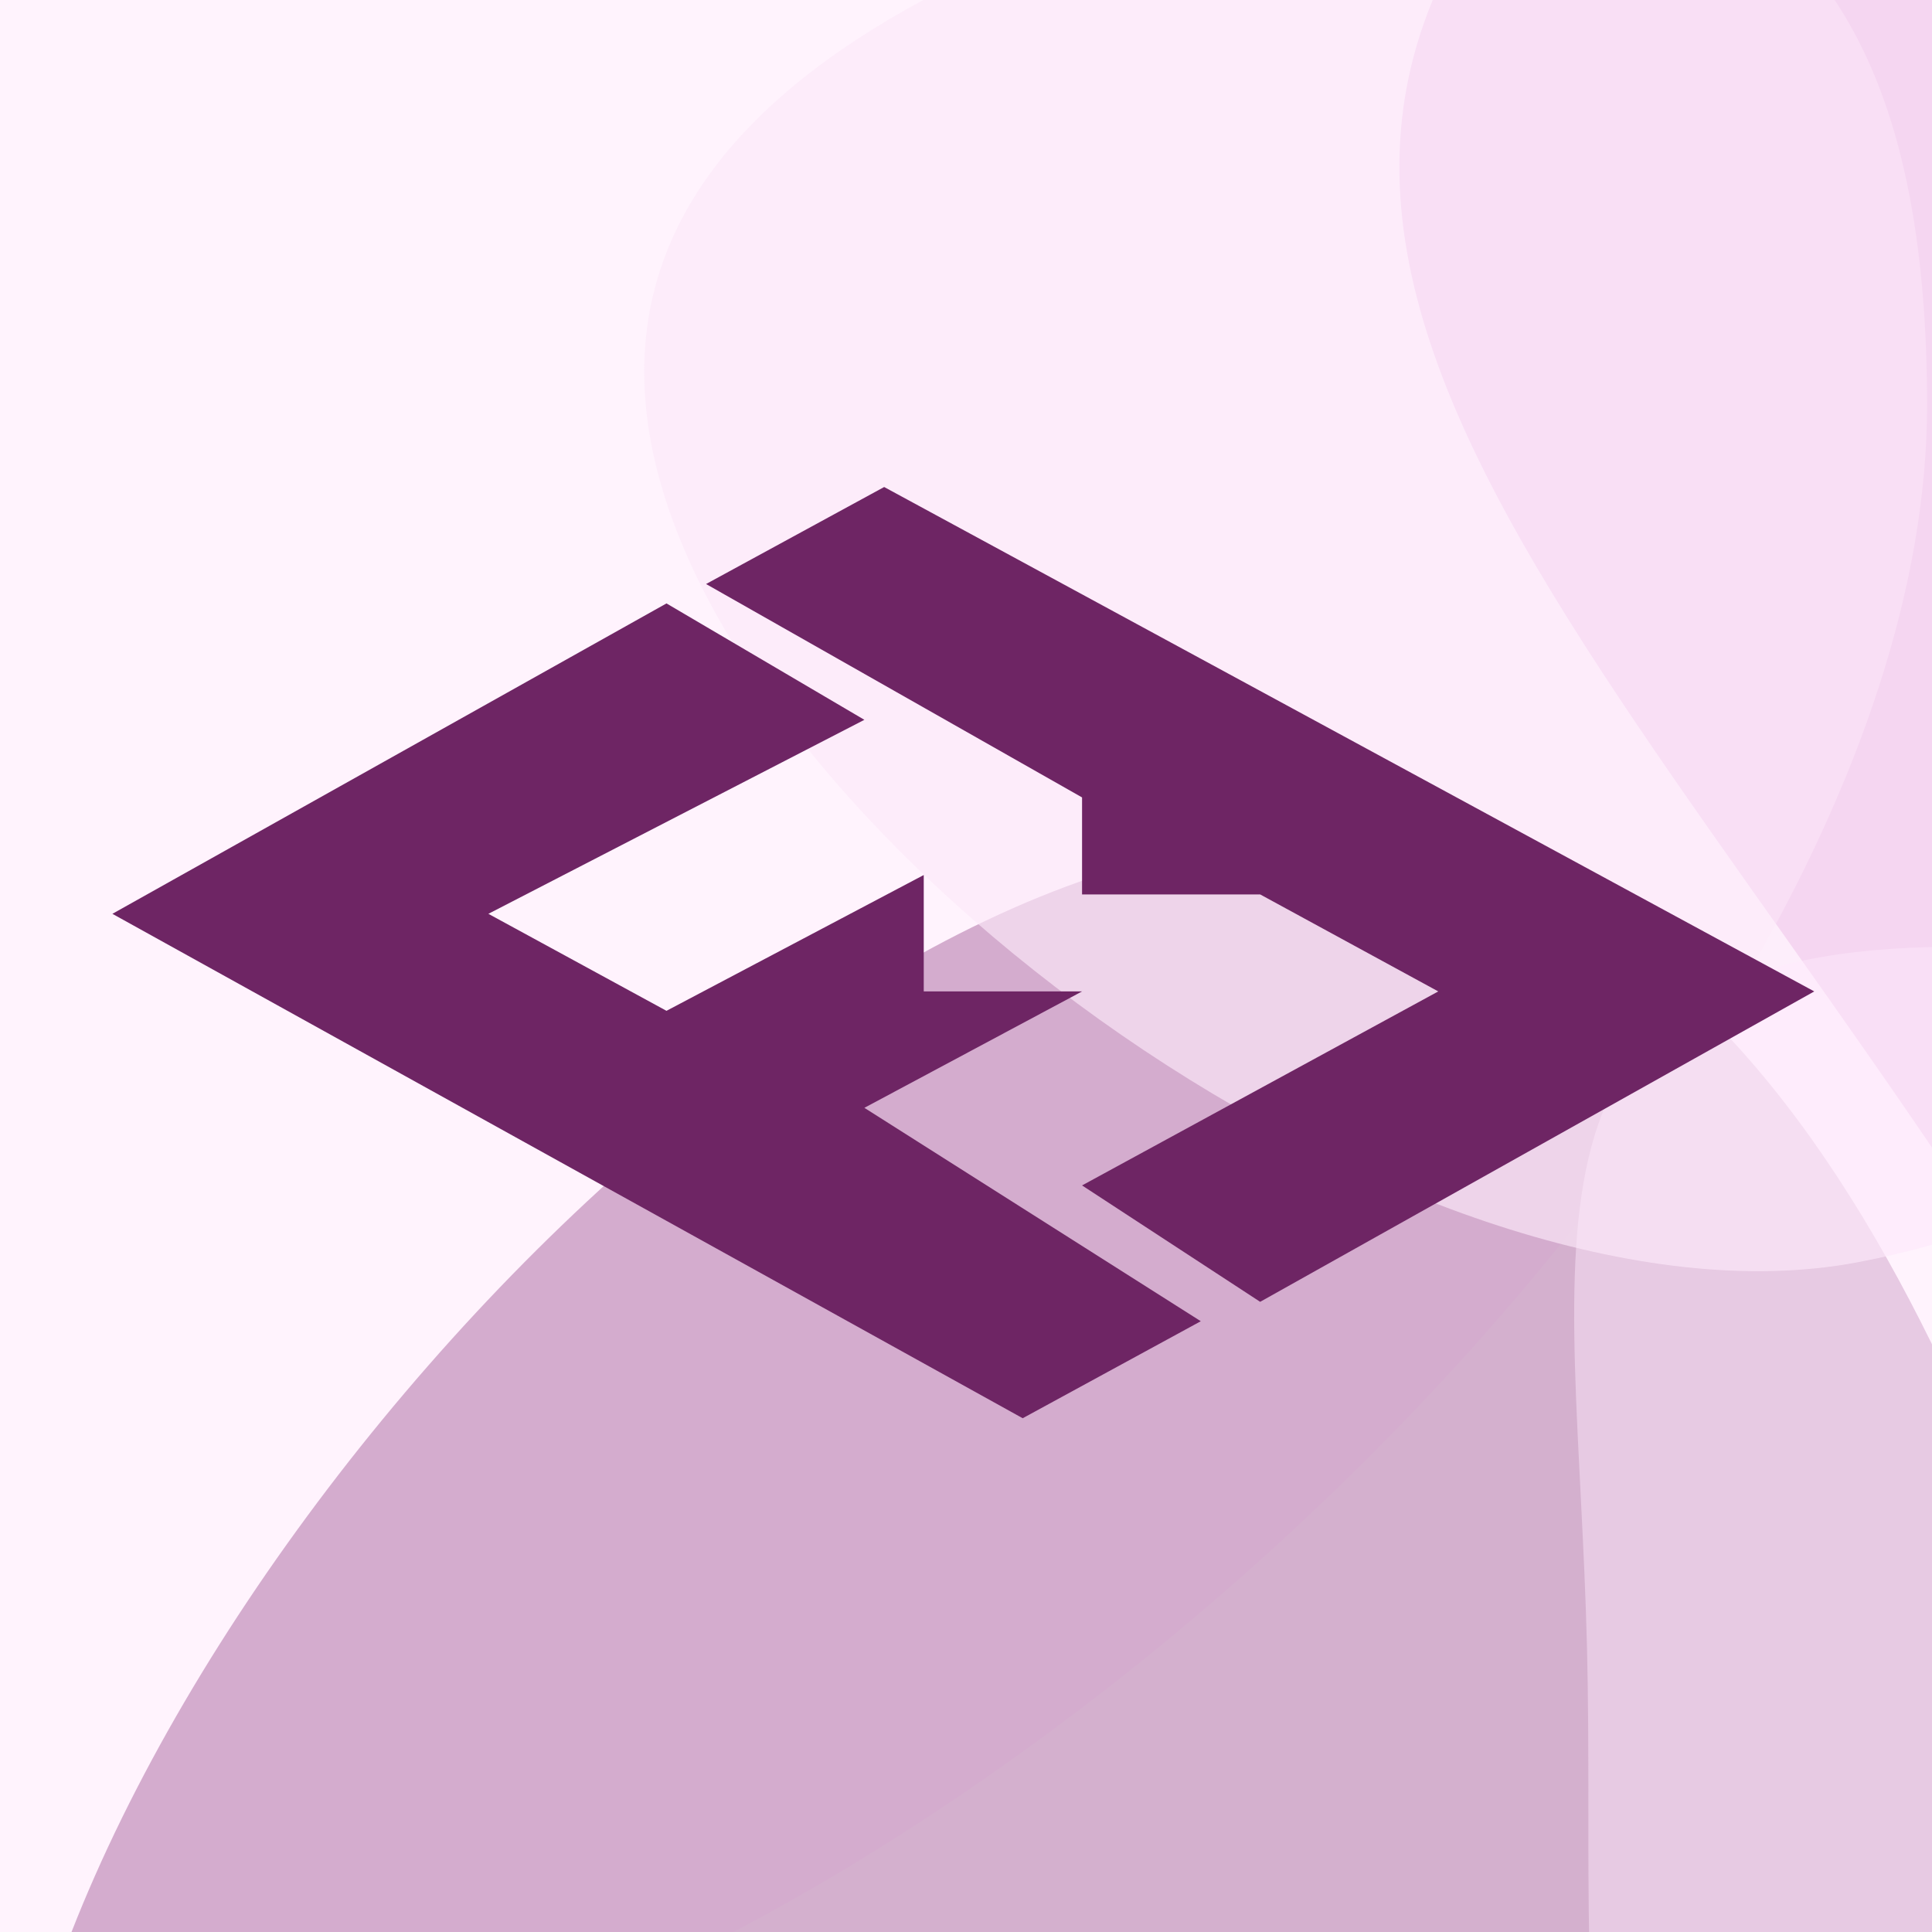 <svg xmlns="http://www.w3.org/2000/svg" version="1.1" xmlns:xlink="http://www.w3.org/1999/xlink" xmlns:svgjs="http://svgjs.dev/svgjs" width="361" height="361"><svg width="361" height="361" viewBox="0 0 361 361" fill="none" xmlns="http://www.w3.org/2000/svg">
<g clip-path="url(#clip0_474_4184)">
<rect width="361" height="361" fill="#FFFAFE"></rect>
<g clip-path="url(#clip1_474_4184)">
<g filter="url(#filter0_f_474_4184)">
<path d="M334.397 -70.115C471.32 -161.708 786.168 -92.962 872.267 35.748C958.365 164.457 783.11 304.391 646.188 395.983C509.265 487.575 452.094 350.562 365.995 221.852C279.897 93.143 197.475 21.477 334.397 -70.115Z" fill="#CE5CBF" fill-opacity="0.44"></path>
</g>
<g filter="url(#filter1_f_474_4184)">
<path d="M360.078 75.713C360.078 211.052 156.972 394.649 21.522 394.649C-113.928 394.649 -130.431 211.052 -130.431 75.713C-130.431 -59.626 -3.012 -36.08 132.438 -36.08C267.888 -36.08 360.078 -59.626 360.078 75.713Z" fill="#FFEAFC" fill-opacity="0.44"></path>
</g>
<g filter="url(#filter2_f_474_4184)">
<path d="M4.091 447.038C-22.778 362.331 100.414 196.78 206.879 163.008C313.344 129.237 362.766 240.033 389.636 324.74C416.505 409.447 311.678 426.479 205.213 460.251C98.748 494.022 30.961 531.745 4.091 447.038Z" fill="#9D5393" fill-opacity="0.44"></path>
</g>
<g filter="url(#filter3_f_474_4184)">
<path d="M347.087 235.859C266.653 251.124 136.02 158.457 121.671 82.847C107.321 7.238 214.687 -22.683 295.122 -37.949C375.556 -53.214 375.061 20.569 389.411 96.178C403.761 171.788 427.521 220.593 347.087 235.859Z" fill="#FCE8F9" fill-opacity="0.66"></path>
</g>
<g filter="url(#filter4_f_474_4184)">
<path d="M360.944 176.952C442.79 174.928 556.671 287.547 558.574 364.482C560.476 441.418 449.679 453.538 367.834 455.562C285.989 457.586 298.439 384.859 296.536 307.923C294.634 230.987 279.099 178.976 360.944 176.952Z" fill="#FFEAFC" fill-opacity="0.44"></path>
</g>
</g>
<path d="M21 170.75L124.535 112.75L161.512 134.5L91.256 170.75L124.535 188.875L172.605 163.5V185.25H202.186L161.512 207L224.372 246.875L191.093 265L21 170.75Z" fill="#6E2564"></path>
<path d="M165.209 91L131.93 109.125L202.186 149V167.125H235.465L268.744 185.25L202.186 221.5L235.465 243.25L339 185.25L165.209 91Z" fill="#6E2564"></path>
</g>
<defs>
<filter id="SvgjsFilter1013" x="34.548" y="-339.014" width="1087.5" height="991.737" filterUnits="userSpaceOnUse" color-interpolation-filters="sRGB">
<feFlood flood-opacity="0" result="BackgroundImageFix"></feFlood>
<feBlend mode="normal" in="SourceGraphic" in2="BackgroundImageFix" result="shape"></feBlend>
<feGaussianBlur stdDeviation="113.467" result="effect1_foregroundBlur_474_4184"></feGaussianBlur>
</filter>
<filter id="SvgjsFilter1012" x="-357.365" y="-264.582" width="944.376" height="886.165" filterUnits="userSpaceOnUse" color-interpolation-filters="sRGB">
<feFlood flood-opacity="0" result="BackgroundImageFix"></feFlood>
<feBlend mode="normal" in="SourceGraphic" in2="BackgroundImageFix" result="shape"></feBlend>
<feGaussianBlur stdDeviation="113.467" result="effect1_foregroundBlur_474_4184"></feGaussianBlur>
</filter>
<filter id="SvgjsFilter1011" x="-226.58" y="-70.147" width="847.411" height="795.613" filterUnits="userSpaceOnUse" color-interpolation-filters="sRGB">
<feFlood flood-opacity="0" result="BackgroundImageFix"></feFlood>
<feBlend mode="normal" in="SourceGraphic" in2="BackgroundImageFix" result="shape"></feBlend>
<feGaussianBlur stdDeviation="113.467" result="effect1_foregroundBlur_474_4184"></feGaussianBlur>
</filter>
<filter id="SvgjsFilter1010" x="-106.564" y="-266.903" width="737.646" height="731.362" filterUnits="userSpaceOnUse" color-interpolation-filters="sRGB">
<feFlood flood-opacity="0" result="BackgroundImageFix"></feFlood>
<feBlend mode="normal" in="SourceGraphic" in2="BackgroundImageFix" result="shape"></feBlend>
<feGaussianBlur stdDeviation="113.467" result="effect1_foregroundBlur_474_4184"></feGaussianBlur>
</filter>
<filter id="SvgjsFilter1009" x="67.207" y="-50.008" width="718.325" height="732.545" filterUnits="userSpaceOnUse" color-interpolation-filters="sRGB">
<feFlood flood-opacity="0" result="BackgroundImageFix"></feFlood>
<feBlend mode="normal" in="SourceGraphic" in2="BackgroundImageFix" result="shape"></feBlend>
<feGaussianBlur stdDeviation="113.467" result="effect1_foregroundBlur_474_4184"></feGaussianBlur>
</filter>
<clipPath id="SvgjsClipPath1008">
<rect width="361" height="361" fill="white"></rect>
</clipPath>
<clipPath id="SvgjsClipPath1007">
<rect width="649.8" height="361" fill="white" transform="translate(-65 -2)"></rect>
</clipPath>
</defs>
</svg><style>@media (prefers-color-scheme: light) { :root { filter: none; } }
@media (prefers-color-scheme: dark) { :root { filter: none; } }
</style></svg>